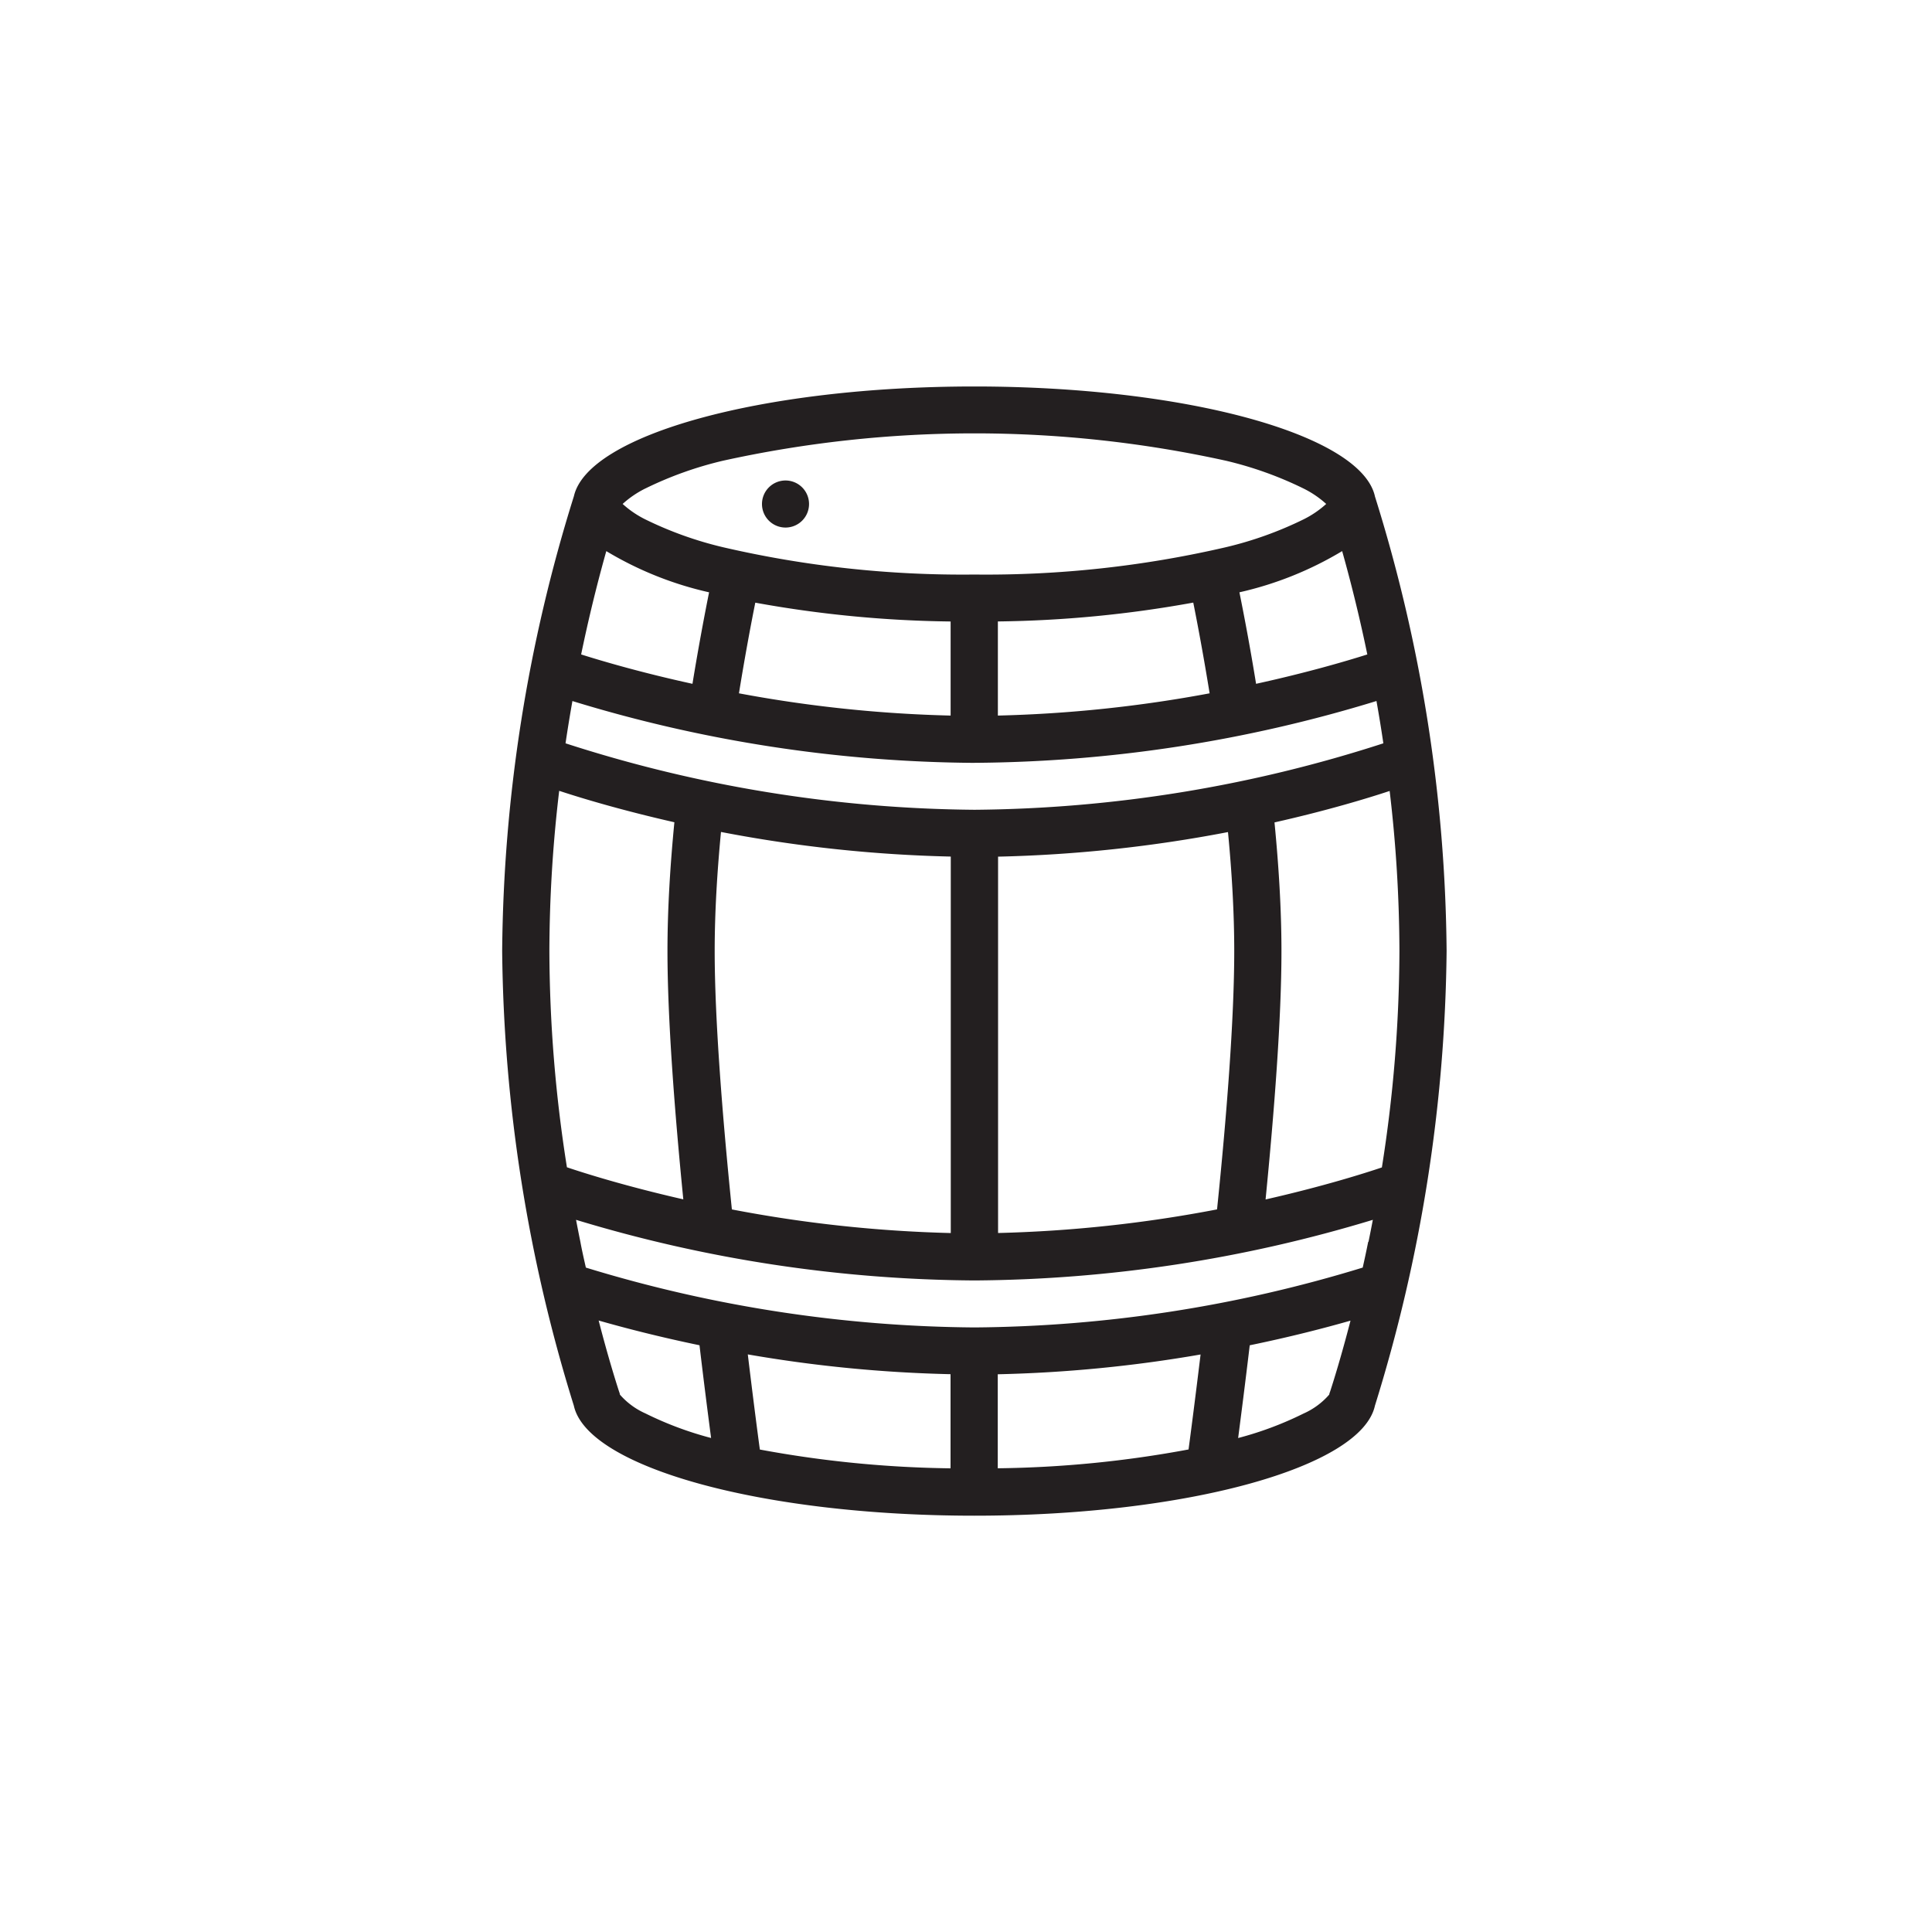 <svg viewBox="0 0 50 50" height="50" width="50" xmlns:xlink="http://www.w3.org/1999/xlink" xmlns="http://www.w3.org/2000/svg">
  <rect x="0" y="0" width="50" height="50" fill="#808080" stroke="none"/>
  <defs>
    <clipPath id="clip-icon-barrels">
      <rect height="50" width="50"></rect>
    </clipPath>
  </defs>
  <g clip-path="url(#clip-icon-barrels)" id="icon-barrels">
    <rect fill="#fff" height="50" width="50"></rect>
    <g transform="translate(13 10)" data-name="Group 1380" id="Group_1380">
      <path fill="#231f20" transform="translate(-981.482 -10.876)" d="M1002.889,36.934l-.007.034a1.894,1.894,0,0,1-.662.489,8.817,8.817,0,0,1-1.695.635c.074-.569.182-1.407.3-2.4,1.044-.215,1.929-.444,2.608-.638-.243.941-.446,1.584-.524,1.825Zm-18.363.034-.007-.034-.02-.058c-.078-.241-.281-.884-.524-1.825.679.194,1.564.423,2.61.64.118,1,.226,1.834.3,2.4a8.9,8.9,0,0,1-1.7-.636,1.9,1.9,0,0,1-.662-.489m.661-23.448a9.476,9.476,0,0,1,2.006-.718,30.267,30.267,0,0,1,13.021,0,9.475,9.475,0,0,1,2.005.718,2.564,2.564,0,0,1,.588.4,2.564,2.564,0,0,1-.588.4,9.512,9.512,0,0,1-2.005.719,27.475,27.475,0,0,1-6.511.708,27.474,27.474,0,0,1-6.511-.708,9.52,9.52,0,0,1-2.006-.719,2.565,2.565,0,0,1-.587-.4,2.565,2.565,0,0,1,.587-.4m2.24,18.658c-.242-2.377-.445-4.913-.445-6.69,0-.993.064-2.045.163-3.079a35.589,35.589,0,0,0,5.947.637v9.743a34.411,34.411,0,0,1-5.665-.611m-4.47-10.834c.556.184,1.6.5,2.982.814-.108,1.107-.179,2.246-.179,3.33,0,1.741.183,4.14.41,6.429-1.494-.34-2.568-.68-3.012-.83a36.315,36.315,0,0,1-.454-5.6,35.615,35.615,0,0,1,.254-4.144m17.47,4.144c0,1.777-.2,4.313-.445,6.69a34.419,34.419,0,0,1-5.667.611V23.046a35.671,35.671,0,0,0,5.95-.636c.1,1.032.162,2.085.162,3.078M993.7,20.618a36.213,36.213,0,0,0,10.405-1.6q.1.561.178,1.095a35.14,35.14,0,0,1-10.583,1.72,35.227,35.227,0,0,1-10.582-1.72c.056-.381.117-.747.178-1.094a36.232,36.232,0,0,0,10.4,1.6m-.612-1.224a34.161,34.161,0,0,1-5.478-.576c.158-.975.313-1.8.423-2.346a30.039,30.039,0,0,0,5.055.487Zm6.28-2.922c.11.549.265,1.371.423,2.346a34.186,34.186,0,0,1-5.48.576V16.959a30.079,30.079,0,0,0,5.057-.488m3.853-1.332c.164.582.374,1.382.581,2.342.024.111.047.222.07.332-.591.187-1.592.478-2.879.76-.16-.988-.319-1.815-.431-2.368a9,9,0,0,0,2.658-1.066m-19.043,0a8.973,8.973,0,0,0,2.66,1.066c-.111.554-.269,1.381-.43,2.368-1.287-.281-2.289-.573-2.881-.76.023-.114.047-.225.07-.332.207-.96.417-1.76.581-2.342m3.663,20.789a35.144,35.144,0,0,0,5.246.512v2.436a28.819,28.819,0,0,1-4.935-.486c-.061-.448-.176-1.334-.312-2.463m11.406,2.461a28.629,28.629,0,0,1-4.937.487V36.442a35.169,35.169,0,0,0,5.249-.512c-.137,1.129-.252,2.015-.312,2.461m4.65-5.378c-.046.231-.094.455-.142.668A35.089,35.089,0,0,1,993.7,35.23a35.145,35.145,0,0,1-10.056-1.549c-.048-.214-.1-.437-.142-.668q-.058-.284-.112-.568a36.211,36.211,0,0,0,10.31,1.569,36.208,36.208,0,0,0,10.311-1.569q-.054.283-.112.568m.8-7.524a36.33,36.33,0,0,1-.454,5.6c-.444.15-1.517.49-3.01.829.226-2.288.411-4.687.411-6.428,0-1.083-.072-2.223-.18-3.33,1.384-.312,2.424-.63,2.98-.814a35.805,35.805,0,0,1,.253,4.144m-.635-11.774c-.362-1.586-4.863-2.838-10.365-2.838s-10,1.252-10.364,2.838a40.424,40.424,0,0,0-1.857,11.774,40.847,40.847,0,0,0,1.855,11.765c.348,1.59,4.855,2.847,10.366,2.847s10.02-1.258,10.366-2.847a40.849,40.849,0,0,0,1.855-11.765,40.39,40.39,0,0,0-1.857-11.774" data-name="Path 3223" id="Path_3223"></path>
      <path fill="#231f20" transform="translate(-993.268 -15.147)" d="M1000.6,18.8a.609.609,0,1,0-.612-.608.609.609,0,0,0,.612.608" data-name="Path 3224" id="Path_3224"></path>
    </g>
  </g>
</svg>
